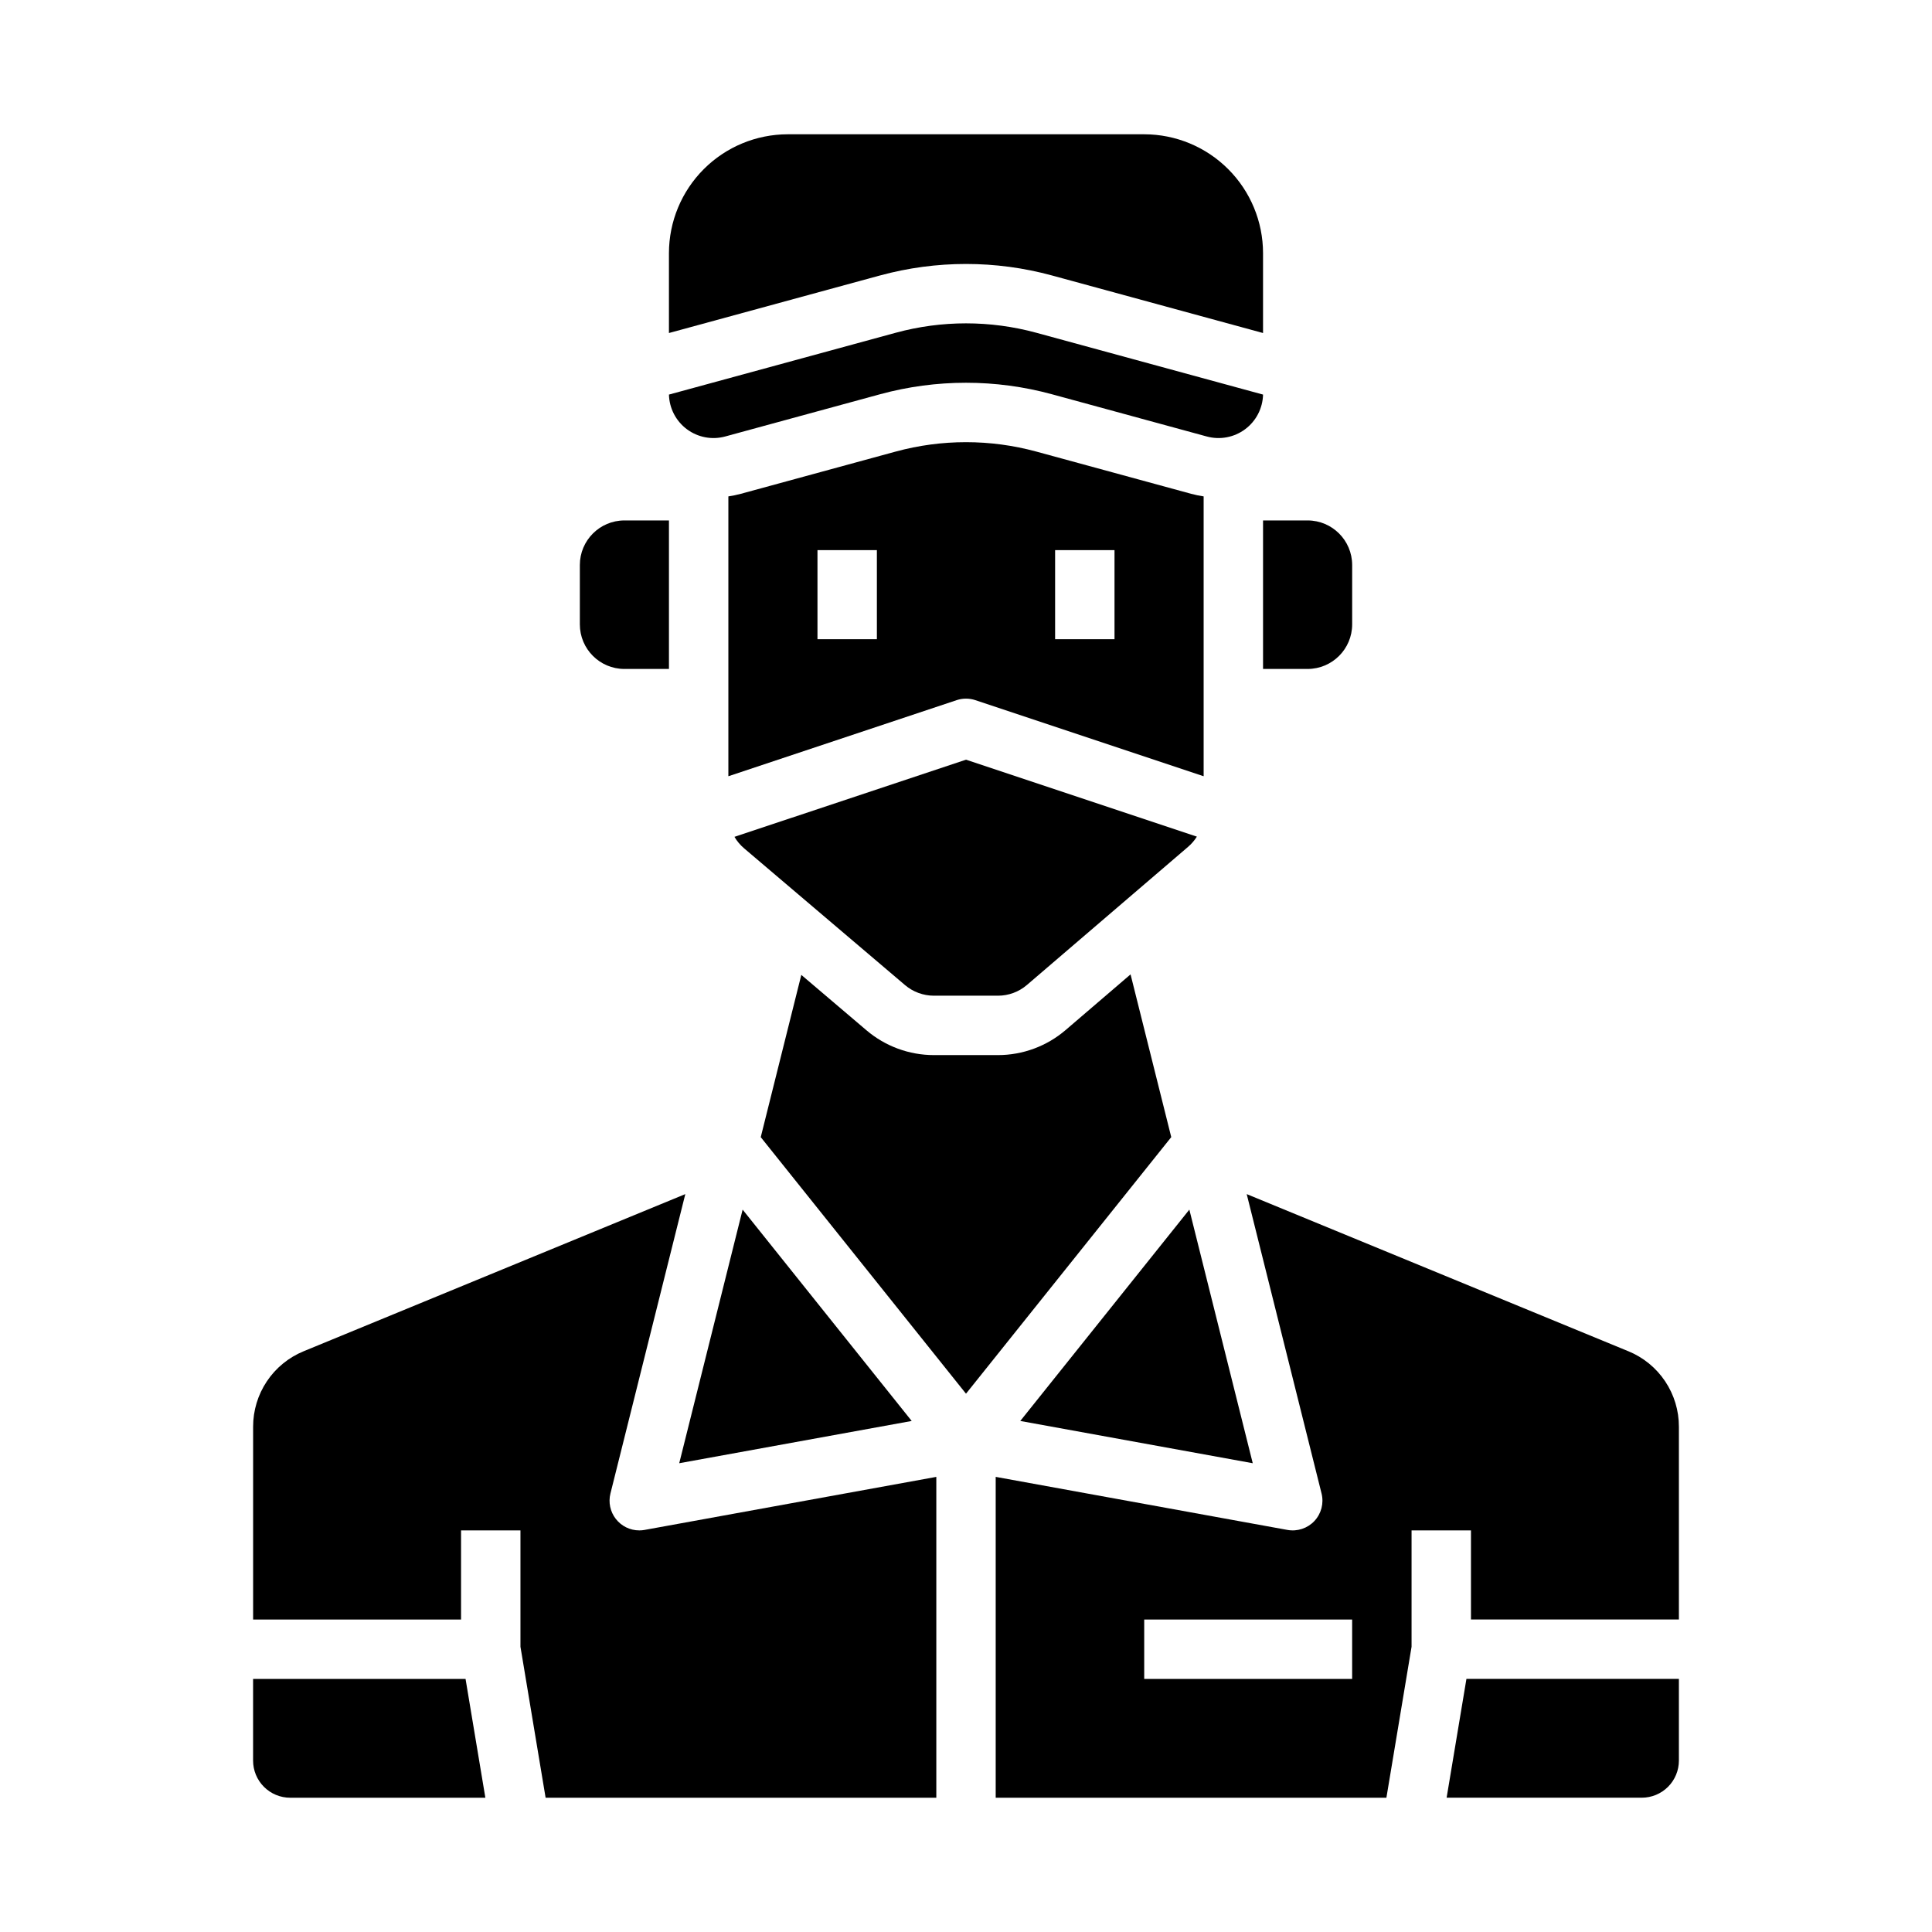 <?xml version="1.0" encoding="UTF-8"?>
<!-- Uploaded to: ICON Repo, www.iconrepo.com, Generator: ICON Repo Mixer Tools -->
<svg fill="#000000" width="800px" height="800px" version="1.1" viewBox="144 144 512 512" xmlns="http://www.w3.org/2000/svg">
 <g>
  <path d="m478.72 321.28h11.809c6.519-0.008 11.801-5.289 11.809-11.809v-15.742c-0.008-6.519-5.289-11.801-11.809-11.809h-11.809z"/>
  <path d="m475.99 531.77-16.801-67.207-44.805 56.008z"/>
  <path d="m385.61 520.57-44.805-56.008-16.801 67.207z"/>
  <path d="m402.49 329.55 60.488 20.16v-74.16c-1.117-0.164-2.227-0.395-3.316-0.688l-41.02-11.188c-12.207-3.324-25.078-3.324-37.281 0l-41.023 11.188c-1.09 0.293-2.195 0.523-3.312 0.688v74.16l60.488-20.164-0.004 0.004c1.617-0.539 3.363-0.539 4.981 0zm21.125-39.766h15.742v23.617h-15.742zm-47.23 23.617h-15.746v-23.617h15.742z"/>
  <path d="m422.78 217 55.938 15.254v-21.18c-0.008-8.348-3.328-16.352-9.234-22.254-5.902-5.906-13.906-9.227-22.254-9.234h-94.465c-8.348 0.008-16.352 3.328-22.254 9.234-5.902 5.902-9.223 13.906-9.234 22.254v21.18l55.938-15.254v0.004c14.918-4.066 30.652-4.066 45.566-0.004z"/>
  <path d="m391.49 407.87h16.973c2.82 0 5.543-1.008 7.684-2.844l42.707-36.605c0.91-0.777 1.695-1.691 2.328-2.707l-61.18-20.395-61.363 20.453c0.672 1.148 1.535 2.172 2.547 3.035l42.656 36.254c2.137 1.812 4.848 2.805 7.648 2.809z"/>
  <path d="m478.72 248.57-60.074-16.383c-12.207-3.328-25.078-3.328-37.281 0l-60.086 16.383c0.09 3.629 1.844 7.012 4.754 9.18s6.656 2.879 10.16 1.922l41.02-11.188c14.918-4.066 30.652-4.066 45.566 0l41.02 11.188h0.004c3.5 0.957 7.25 0.25 10.164-1.918 2.914-2.168 4.664-5.555 4.754-9.184z"/>
  <path d="m527.37 620.41h51.715c2.609 0 5.113-1.035 6.961-2.883 1.844-1.844 2.879-4.348 2.879-6.957v-21.648h-56.305z"/>
  <path d="m309.47 321.28h11.809v-39.359h-11.809c-6.516 0.008-11.801 5.289-11.805 11.809v15.742c0.004 6.519 5.289 11.801 11.805 11.809z"/>
  <path d="m443.61 402.22-17.219 14.762c-4.996 4.277-11.355 6.629-17.93 6.629h-16.973c-6.535 0-12.859-2.324-17.844-6.555l-17.289-14.699-10.75 43 54.395 67.988 54.395-67.996z"/>
  <path d="m313.41 549.57c-2.426 0-4.711-1.117-6.203-3.027-1.492-1.91-2.023-4.402-1.434-6.754l19.84-79.34-101.13 41.641c-3.973 1.625-7.371 4.398-9.758 7.965-2.387 3.566-3.656 7.762-3.648 12.055v51.078h55.105v-23.617h15.742v30.832l6.668 40.016h103.54v-85.031l-77.312 14.055v0.004c-0.461 0.082-0.934 0.125-1.406 0.125z"/>
  <path d="m211.07 588.93v21.648c0 2.609 1.035 5.113 2.883 6.957 1.844 1.848 4.348 2.883 6.957 2.883h51.715l-5.25-31.488z"/>
  <path d="m575.52 502.09-101.13-41.641 19.836 79.34c0.648 2.594-0.066 5.34-1.895 7.293-1.828 1.949-4.523 2.84-7.152 2.363l-77.309-14.059v85.031h103.54l6.668-40.012v-30.836h15.742v23.617h55.105v-51.078c0.012-4.293-1.262-8.488-3.648-12.055-2.387-3.566-5.785-6.34-9.754-7.965zm-73.188 86.84h-55.105v-15.742h55.105z"/>
 </g>
</svg>